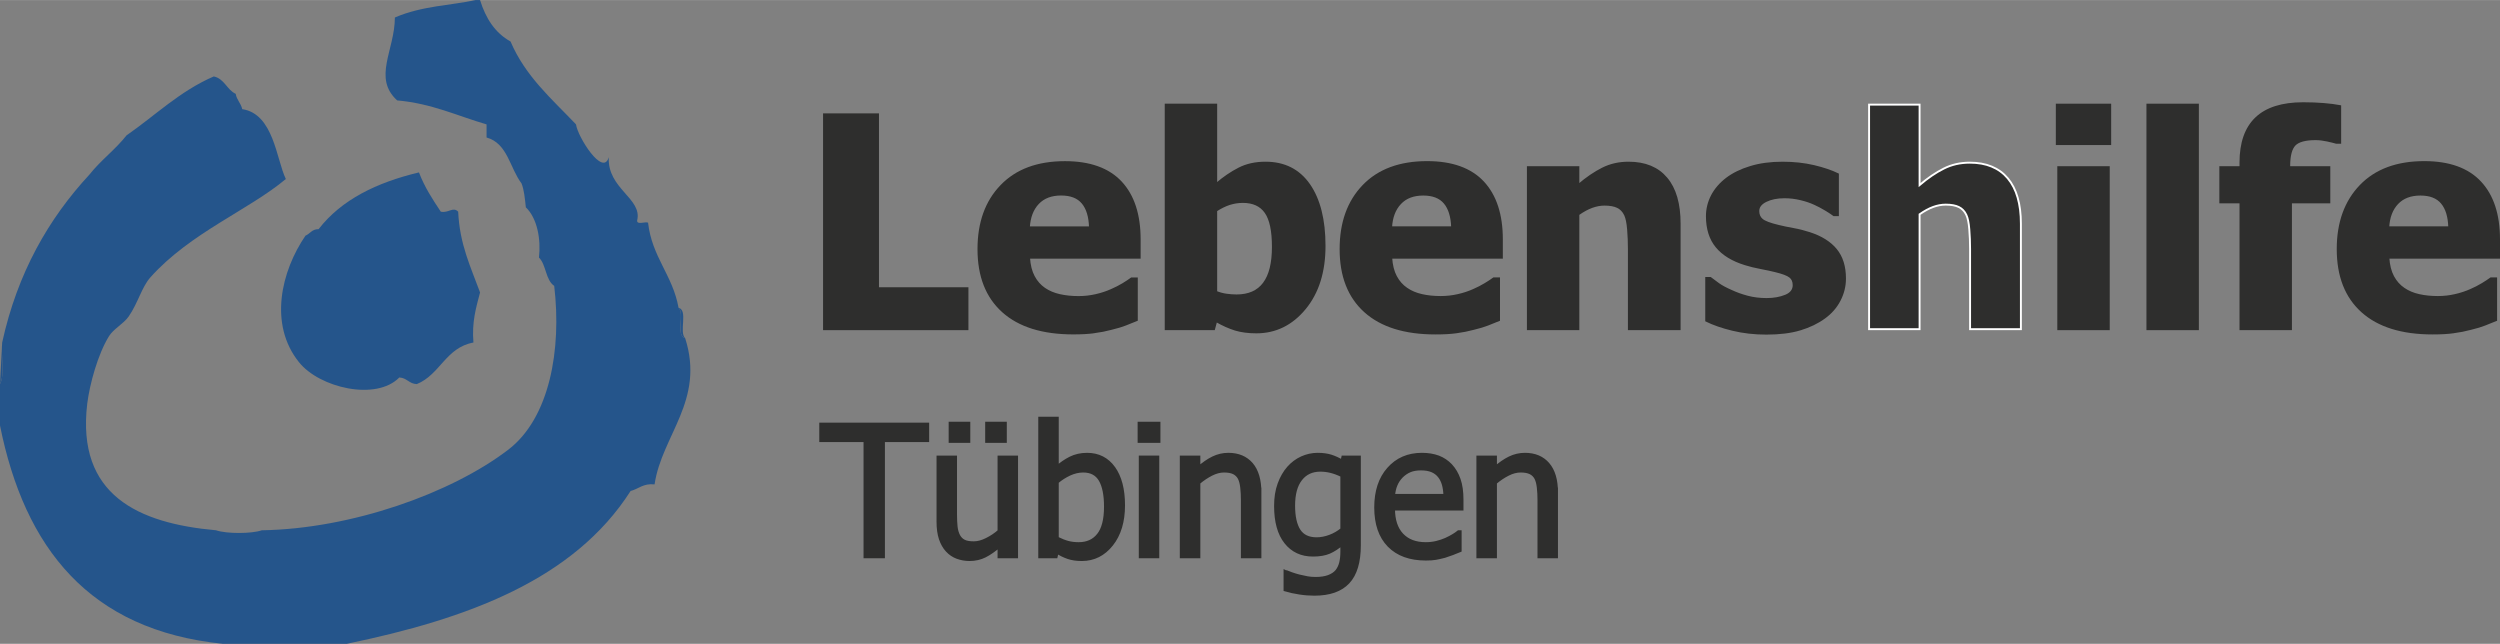 <svg xmlns="http://www.w3.org/2000/svg" xmlns:xlink="http://www.w3.org/1999/xlink" xml:space="preserve" width="10822px" height="2787px" version="1.1" style="shape-rendering:geometricPrecision; text-rendering:geometricPrecision; image-rendering:optimizeQuality; fill-rule:evenodd; clip-rule:evenodd" viewBox="0 0 47229 12161"><rect x="0" y="0" width="47229" height="12161" fill="#808080" stroke="none"/><defs><style type="text/css"><![CDATA[ .str4 {stroke:#2E2E2D;stroke-width:72.734} .str1 {stroke:#2E2E2D;stroke-width:34.911} .str2 {stroke:#2E2E2D;stroke-width:36.364} .str0 {stroke:#2E2E2D;stroke-width:36.364} .str3 {stroke:white;stroke-width:36.364} .fil1 {fill:#25558B} .fil0 {fill:#2E2E2D} ]]></style></defs><g id="Ebene_x0020_1"><polygon class="fil0" points="18277,6218 15567,6218 15567,2159 16587,2159 16587,5444 18277,5444 "/><path class="fil0" d="M20591 4293c-6,-201 -52,-355 -140,-460 -88,-106 -223,-158 -405,-158 -186,0 -330,55 -435,166 -104,111 -162,261 -173,452l1153 0zm-316 2006c-578,0 -1021,-138 -1329,-414 -308,-276 -462,-669 -462,-1180 0,-500 143,-899 431,-1197 287,-298 688,-447 1204,-447 469,0 822,127 1058,379 236,253 354,614 354,1085l0 343 -2090 0c9,142 39,261 90,356 51,96 118,171 201,228 82,56 178,97 286,121 110,25 229,37 358,37 111,0 219,-12 327,-37 107,-24 205,-57 294,-97 78,-34 151,-71 217,-111 66,-40 120,-76 162,-107l101 0 0 788c-78,31 -150,60 -214,86 -65,26 -153,53 -266,80 -104,28 -210,49 -320,64 -110,16 -244,23 -402,23z"/><path class="fil0" d="M24047 4664c0,-305 -46,-523 -139,-654 -92,-131 -235,-196 -428,-196 -85,0 -170,13 -255,40 -84,28 -167,69 -249,123l0 1537c64,26 128,43 192,52 65,9 129,14 192,14 231,0 403,-76 517,-229 114,-153 170,-382 170,-687zm976 -19c0,487 -123,881 -371,1182 -247,300 -553,451 -918,451 -153,0 -286,-18 -398,-52 -113,-35 -233,-88 -360,-161l-41 153 -913 0 0 -4242 954 0 0 1500c140,-120 283,-218 428,-292 145,-75 313,-112 504,-112 356,0 631,139 825,417 193,278 290,664 290,1156z"/><path class="fil0" d="M27433 4293c-6,-201 -53,-355 -141,-460 -88,-106 -223,-158 -404,-158 -186,0 -331,55 -435,166 -105,111 -162,261 -173,452l1153 0zm-317 2006c-577,0 -1020,-138 -1328,-414 -308,-276 -462,-669 -462,-1180 0,-500 143,-899 430,-1197 287,-298 689,-447 1205,-447 469,0 822,127 1058,379 236,253 354,614 354,1085l0 343 -2091 0c9,142 39,261 90,356 51,96 118,171 202,228 82,56 177,97 286,121 109,25 228,37 357,37 111,0 220,-12 328,-37 107,-24 205,-57 294,-97 78,-34 150,-71 216,-111 67,-40 121,-76 163,-107l101 0 0 788c-79,31 -150,60 -214,86 -65,26 -154,53 -266,80 -104,28 -210,49 -321,64 -110,16 -244,23 -402,23z"/><path class="fil0" d="M31731 6218l-959 0 0 -1519c0,-123 -5,-246 -15,-369 -10,-123 -29,-213 -56,-271 -33,-69 -80,-119 -142,-149 -62,-30 -144,-45 -248,-45 -78,0 -157,15 -237,44 -80,29 -165,75 -256,139l0 2170 -954 0 0 -3061 954 0 0 338c156,-133 308,-237 456,-311 148,-75 312,-112 492,-112 313,0 552,99 717,296 166,197 248,483 248,857l0 1993z"/><path class="fil0" d="M33369 6302c-225,0 -438,-24 -639,-73 -201,-49 -366,-107 -497,-172l0 -807 79 0c45,35 97,73 155,115 58,41 139,85 243,130 89,42 189,78 301,108 112,30 233,45 364,45 134,0 253,-21 356,-63 102,-41 154,-108 154,-199 0,-71 -24,-124 -71,-160 -48,-37 -139,-71 -276,-104 -72,-18 -164,-38 -275,-59 -111,-21 -209,-45 -294,-72 -240,-74 -421,-185 -541,-331 -121,-146 -182,-338 -182,-577 0,-136 32,-264 94,-385 63,-121 155,-229 277,-323 122,-93 272,-167 451,-221 179,-55 381,-82 607,-82 214,0 411,22 591,64 180,43 332,94 455,154l0 774 -76 0c-33,-25 -85,-59 -155,-102 -71,-43 -140,-79 -208,-110 -80,-37 -169,-67 -268,-90 -99,-24 -200,-36 -304,-36 -138,0 -255,24 -350,71 -96,47 -143,110 -143,188 0,69 23,124 71,164 47,40 149,79 308,117 81,20 175,40 282,59 106,19 208,45 306,77 220,71 387,175 500,312 114,138 171,320 171,547 0,144 -34,280 -101,410 -67,130 -163,240 -286,329 -131,96 -285,170 -462,223 -177,53 -389,79 -637,79z"/><path class="fil0" d="M38178 6218l-960 0 0 -1519c0,-123 -5,-246 -15,-369 -10,-123 -28,-213 -56,-271 -32,-69 -80,-119 -141,-149 -62,-30 -145,-45 -248,-45 -79,0 -158,15 -238,44 -80,29 -165,75 -256,139l0 2170 -954 0 0 -4242 954 0 0 1519c156,-133 308,-237 457,-311 148,-75 312,-112 492,-112 312,0 551,99 717,296 165,197 248,483 248,857l0 1993z"/><path class="fil0" d="M39838 6218l-954 0 0 -3061 954 0 0 3061zm27 -3497l-1009 0 0 -745 1009 0 0 745z"/><polygon class="fil0" points="41522,6218 40568,6218 40568,1976 41522,1976 "/><path class="fil0" d="M44210 2696l-74 0c-36,-11 -93,-25 -170,-42 -78,-17 -151,-26 -220,-26 -192,0 -324,35 -394,106 -69,71 -105,204 -105,398l0 25 758 0 0 665 -725 0 0 2396 -954 0 0 -2396 -381 0 0 -665 381 0 0 -85c0,-374 98,-655 295,-842 196,-187 493,-281 891,-281 138,0 267,5 387,15 120,10 223,23 311,40l0 692z"/><path class="fil0" d="M46270 4293c-5,-201 -52,-355 -140,-460 -88,-106 -223,-158 -405,-158 -185,0 -330,55 -435,166 -104,111 -162,261 -173,452l1153 0zm-316 2006c-578,0 -1021,-138 -1329,-414 -308,-276 -462,-669 -462,-1180 0,-500 144,-899 431,-1197 287,-298 689,-447 1205,-447 469,0 821,127 1057,379 237,253 355,614 355,1085l0 343 -2091 0c9,142 39,261 90,356 51,96 118,171 202,228 82,56 177,97 286,121 109,25 228,37 357,37 111,0 220,-12 327,-37 107,-24 205,-57 295,-97 78,-34 150,-71 216,-111 66,-40 121,-76 162,-107l101 0 0 788c-78,31 -149,60 -214,86 -64,26 -153,53 -265,80 -104,28 -211,49 -321,64 -110,16 -244,23 -402,23z"/><polygon class="fil0 str0" points="18277,5444 16587,5444 16587,2159 15567,2159 15567,6218 18277,6218 "/><path class="fil0 str1" d="M20677 6276c110,-15 216,-36 320,-64 113,-27 201,-54 266,-80 64,-26 136,-55 214,-86l0 -788 -101 0c-42,31 -96,67 -162,107 -66,40 -139,77 -217,111 -89,40 -187,73 -294,97 -108,25 -216,37 -327,37 -129,0 -248,-12 -358,-37 -108,-24 -204,-65 -286,-121 -83,-57 -150,-132 -201,-228 -51,-95 -81,-214 -90,-356l2090 0 0 -343c0,-471 -118,-832 -354,-1085 -236,-252 -589,-379 -1058,-379 -516,0 -917,149 -1204,447 -288,298 -431,697 -431,1197 0,511 154,904 462,1180 308,276 751,414 1329,414 158,0 292,-7 402,-23zm-1239 -1983c11,-191 69,-341 173,-452 105,-111 249,-166 435,-166 182,0 317,52 405,158 88,105 134,259 140,460l-1153 0z"/><path class="fil0 str2" d="M23877 5351c-114,153 -286,229 -517,229 -63,0 -127,-5 -192,-14 -64,-9 -128,-26 -192,-52l0 -1537c82,-54 165,-95 249,-123 85,-27 170,-40 255,-40 193,0 336,65 428,196 93,131 139,349 139,654 0,305 -56,534 -170,687zm856 -1862c-194,-278 -469,-417 -825,-417 -191,0 -359,37 -504,112 -145,74 -288,172 -428,292l0 -1500 -954 0 0 4242 913 0 41 -153c127,73 247,126 360,161 112,34 245,52 398,52 365,0 671,-151 918,-451 248,-301 371,-695 371,-1182 0,-492 -97,-878 -290,-1156z"/><path class="fil0 str0" d="M27519 6276c110,-15 216,-36 320,-64 112,-27 201,-54 266,-80 64,-26 135,-55 214,-86l0 -788 -101 0c-42,31 -96,67 -163,107 -66,40 -138,77 -216,111 -89,40 -187,73 -294,97 -108,25 -217,37 -328,37 -129,0 -248,-12 -357,-37 -109,-24 -204,-65 -286,-121 -84,-57 -151,-132 -202,-228 -51,-95 -81,-214 -90,-356l2091 0 0 -343c0,-471 -118,-832 -354,-1085 -236,-252 -589,-379 -1058,-379 -516,0 -918,149 -1205,447 -287,298 -430,697 -430,1197 0,511 154,904 462,1180 308,276 751,414 1328,414 158,0 292,-7 403,-23zm-1239 -1983c11,-191 68,-341 173,-452 104,-111 249,-166 435,-166 181,0 316,52 404,158 88,105 135,259 141,460l-1153 0z"/><path class="fil0 str0" d="M31731 4225c0,-374 -82,-660 -248,-857 -165,-197 -404,-296 -717,-296 -180,0 -344,37 -492,112 -148,74 -300,178 -456,311l0 -338 -954 0 0 3061 954 0 0 -2170c91,-64 176,-110 256,-139 80,-29 159,-44 237,-44 104,0 186,15 248,45 62,30 109,80 142,149 27,58 46,148 56,271 10,123 15,246 15,369l0 1519 959 0 0 -1993z"/><path class="fil0 str0" d="M34006 6223c177,-53 331,-127 462,-223 123,-89 219,-199 286,-329 67,-130 101,-266 101,-410 0,-227 -57,-409 -171,-547 -113,-137 -280,-241 -500,-312 -98,-32 -200,-58 -306,-77 -107,-19 -201,-39 -282,-59 -159,-38 -261,-77 -308,-117 -48,-40 -71,-95 -71,-164 0,-78 48,-141 143,-188 95,-47 212,-71 350,-71 104,0 205,12 304,36 99,23 188,53 268,90 68,31 137,67 208,110 71,43 122,77 155,102l76 0 0 -774c-123,-60 -275,-111 -455,-154 -180,-42 -377,-64 -591,-64 -226,0 -428,27 -607,82 -179,54 -329,128 -451,221 -122,94 -214,202 -277,323 -62,121 -94,249 -94,385 0,238 61,431 182,577 120,146 301,257 541,331 85,27 183,51 294,72 111,21 203,41 275,59 137,33 228,67 276,104 47,36 71,89 71,160 0,91 -52,158 -154,199 -103,42 -222,63 -356,63 -131,0 -252,-15 -364,-45 -112,-30 -212,-66 -301,-108 -104,-45 -185,-89 -243,-130 -58,-42 -110,-80 -155,-115l-79 0 0 807c131,65 296,123 497,172 201,49 414,73 639,73 248,0 460,-26 637,-79z"/><path class="fil0 str3" d="M38178 4225c0,-374 -83,-660 -248,-857 -166,-197 -405,-296 -717,-296 -180,0 -344,37 -492,112 -149,74 -301,178 -457,311l0 -1519 -954 0 0 4242 954 0 0 -2170c91,-64 176,-110 256,-139 80,-29 159,-44 237,-44 104,0 187,15 248,45 62,30 110,80 142,149 28,58 46,148 56,271 10,123 15,246 15,369l0 1519 960 0 0 -1993z"/><path class="fil0 str0" d="M39838 3157l-954 0 0 3061 954 0 0 -3061zm27 -1181l-1009 0 0 745 1009 0 0 -745z"/><polygon class="fil0 str0" points="41522,1976 40568,1976 40568,6218 41522,6218 "/><path class="fil0 str0" d="M44210 2004c-87,-17 -191,-30 -311,-40 -120,-10 -249,-15 -387,-15 -398,0 -695,94 -891,281 -197,187 -295,468 -295,842l0 85 -381 0 0 665 381 0 0 2396 954 0 0 -2396 725 0 0 -665 -758 0 0 -25c0,-194 36,-327 105,-398 70,-71 202,-106 394,-106 69,0 142,9 220,26 77,17 134,31 170,42l74 0 0 -692z"/><path class="fil0 str0" d="M46356 6276c110,-15 217,-36 321,-64 112,-27 201,-54 265,-80 65,-26 136,-55 214,-86l0 -788 -100 0c-42,31 -97,67 -163,107 -66,40 -138,77 -216,111 -90,40 -188,73 -295,97 -107,25 -216,37 -327,37 -129,0 -248,-12 -357,-37 -109,-24 -204,-65 -286,-121 -84,-57 -151,-132 -202,-228 -51,-95 -81,-214 -90,-356l2091 0 0 -343c0,-471 -118,-832 -355,-1085 -236,-252 -588,-379 -1057,-379 -516,0 -918,149 -1205,447 -287,298 -431,697 -431,1197 0,511 154,904 462,1180 308,276 751,414 1329,414 158,0 292,-7 402,-23zm-1238 -1983c10,-191 68,-341 172,-452 105,-111 250,-166 435,-166 182,0 317,52 405,158 88,105 135,259 140,460l-1152 0z"/><polygon class="fil0" points="16350,10509 16350,8314 15514,8314 15514,8020 17517,8020 17517,8314 16681,8314 16681,10509 "/><path class="fil0" d="M18984 8329l-336 0 0 -326 336 0 0 326zm-690 0l-336 0 0 -326 336 0 0 326zm902 2180l-314 0 0 -207c-97,84 -189,149 -276,193 -87,44 -183,66 -290,66 -82,0 -158,-14 -230,-40 -72,-27 -135,-69 -188,-127 -54,-58 -95,-131 -125,-219 -29,-88 -44,-195 -44,-321l0 -1212 314 0 0 1063c0,99 4,181 11,247 7,65 24,122 49,171 26,48 61,83 105,105 44,23 107,34 189,34 77,0 159,-22 246,-66 87,-43 167,-96 239,-160l0 -1394 314 0 0 1867z"/><path class="fil0" d="M20893 9570c0,-223 -34,-392 -102,-508 -68,-115 -177,-173 -328,-173 -85,0 -172,20 -260,60 -87,41 -166,91 -238,153l0 1069c80,39 150,67 211,83 61,16 129,24 202,24 161,0 287,-56 378,-170 91,-114 137,-293 137,-538zm324 -25c0,305 -74,551 -222,737 -148,186 -334,279 -557,279 -101,0 -188,-13 -259,-38 -72,-25 -143,-59 -214,-101l-20 87 -294 0 0 -2601 314 0 0 930c80,-72 165,-131 258,-178 92,-46 197,-70 314,-70 211,0 377,85 498,253 122,169 182,403 182,702z"/><path class="fil0" d="M21864 10509l-314 0 0 -1867 314 0 0 1867zm22 -2180l-358 0 0 -326 358 0 0 326z"/><path class="fil0" d="M23793 10509l-314 0 0 -1063c0,-86 -4,-166 -13,-240 -8,-74 -24,-133 -47,-178 -26,-47 -62,-82 -107,-104 -46,-23 -108,-35 -188,-35 -78,0 -158,21 -241,63 -83,42 -164,96 -243,163l0 1394 -315 0 0 -1867 315 0 0 207c93,-83 186,-147 277,-192 92,-45 188,-67 289,-67 184,0 328,61 432,181 103,121 155,297 155,526l0 1212z"/><path class="fil0" d="M25358 10003l0 -1025c-78,-38 -151,-65 -217,-81 -66,-16 -132,-24 -198,-24 -159,0 -285,58 -376,175 -91,117 -137,285 -137,503 0,208 35,365 104,473 70,108 183,162 339,162 81,0 165,-16 251,-48 87,-32 164,-78 234,-135zm-1057 805c21,9 53,21 94,36 41,15 88,29 140,43 58,14 112,26 161,35 49,9 102,13 160,13 97,0 179,-13 247,-38 67,-26 120,-61 158,-107 35,-46 60,-99 75,-159 14,-60 22,-129 22,-206l0 -163c-85,73 -168,128 -249,163 -82,35 -184,52 -306,52 -213,0 -383,-79 -508,-237 -126,-158 -189,-386 -189,-682 0,-155 21,-292 65,-412 43,-120 102,-222 175,-305 71,-80 153,-142 249,-186 96,-43 195,-65 298,-65 97,0 181,12 251,34 71,23 142,56 214,98l18 -80 296 0 0 1655c0,316 -69,549 -207,697 -139,148 -350,222 -634,222 -91,0 -185,-7 -280,-22 -95,-14 -184,-34 -266,-58l0 -328 16 0z"/><path class="fil0" d="M27305 9367c-2,-84 -12,-157 -30,-219 -18,-61 -44,-113 -77,-155 -37,-47 -84,-83 -141,-107 -58,-25 -129,-37 -213,-37 -84,0 -155,13 -214,38 -58,25 -111,61 -159,109 -47,49 -83,104 -107,163 -25,60 -40,129 -47,208l988 0zm-368 1185c-297,0 -528,-83 -693,-251 -164,-168 -246,-406 -246,-715 0,-304 79,-546 239,-726 159,-180 368,-270 625,-270 116,0 218,17 308,50 89,34 167,86 234,157 67,72 118,159 153,262 36,103 54,229 54,379l0 170 -1294 0c0,217 55,383 164,498 109,115 260,172 453,172 69,0 137,-7 203,-23 66,-16 126,-36 180,-60 56,-26 104,-51 143,-75 39,-24 72,-46 97,-67l19 0 0 342c-37,15 -83,33 -137,55 -55,21 -104,38 -147,51 -62,16 -117,29 -167,38 -49,9 -112,13 -188,13z"/><path class="fil0" d="M29396 10509l-314 0 0 -1063c0,-86 -4,-166 -13,-240 -8,-74 -24,-133 -47,-178 -26,-47 -62,-82 -107,-104 -46,-23 -109,-35 -188,-35 -78,0 -158,21 -241,63 -83,42 -164,96 -243,163l0 1394 -315 0 0 -1867 315 0 0 207c93,-83 186,-147 277,-192 92,-45 188,-67 289,-67 184,0 328,61 431,181 104,121 156,297 156,526l0 1212z"/><polygon class="fil0 str4" points="16681,10509 16681,8314 17517,8314 17517,8020 15514,8020 15514,8314 16350,8314 16350,10509 "/><path class="fil0 str4" d="M19196 8642l-314 0 0 1394c-72,64 -152,117 -239,160 -87,44 -169,66 -246,66 -82,0 -145,-11 -189,-34 -44,-22 -79,-57 -105,-105 -25,-49 -42,-106 -49,-171 -7,-66 -11,-148 -11,-247l0 -1063 -314 0 0 1212c0,126 15,233 44,321 30,88 71,161 125,219 53,58 116,100 188,127 72,26 148,40 230,40 107,0 203,-22 290,-66 87,-44 179,-109 276,-193l0 207 314 0 0 -1867zm-212 -639l-336 0 0 326 336 0 0 -326zm-690 0l-336 0 0 326 336 0 0 -326z"/><path class="fil0 str4" d="M20756 10108c-91,114 -217,170 -378,170 -73,0 -141,-8 -202,-24 -61,-16 -132,-44 -211,-83l0 -1069c72,-62 151,-112 238,-153 88,-40 175,-60 260,-60 151,0 260,58 328,173 68,116 102,285 102,508 0,245 -46,424 -137,538zm279 -1265c-121,-168 -288,-253 -498,-253 -117,0 -222,24 -314,70 -93,47 -179,106 -258,178l0 -930 -314 0 0 2601 294 0 20 -87c71,42 142,76 213,101 72,25 159,38 260,38 223,0 409,-93 557,-279 148,-186 222,-432 222,-737 0,-299 -61,-533 -182,-702z"/><path class="fil0 str4" d="M21864 8642l-314 0 0 1867 314 0 0 -1867zm22 -639l-358 0 0 326 358 0 0 -326z"/><path class="fil0 str4" d="M23793 9297c0,-229 -52,-405 -155,-526 -104,-120 -248,-181 -432,-181 -101,0 -197,22 -289,67 -91,45 -184,109 -277,192l0 -207 -315 0 0 1867 315 0 0 -1394c79,-67 160,-121 243,-163 83,-42 163,-63 241,-63 80,0 142,12 188,35 45,22 81,57 107,104 23,45 39,104 47,178 9,74 13,154 13,240l0 1063 314 0 0 -1212z"/><path class="fil0 str4" d="M25124 10138c-86,32 -170,48 -251,48 -156,0 -269,-54 -339,-162 -69,-108 -104,-265 -104,-473 0,-218 45,-386 137,-503 91,-117 217,-175 376,-175 66,0 132,8 198,24 66,16 139,43 217,81l0 1025c-70,57 -147,103 -234,135zm-839 670l0 328c82,24 171,44 266,58 95,15 189,22 280,22 284,0 495,-74 633,-222 139,-148 208,-381 208,-697l0 -1655 -296 0 -18 80c-72,-42 -143,-75 -214,-98 -70,-22 -154,-34 -251,-34 -103,0 -202,22 -298,65 -96,44 -178,106 -249,186 -73,83 -132,185 -175,305 -44,120 -65,257 -65,412 0,296 63,524 189,682 125,158 295,237 508,237 122,0 224,-17 306,-52 81,-35 164,-90 249,-163l0 163c0,77 -8,146 -22,206 -15,60 -40,113 -75,159 -38,46 -91,81 -158,107 -68,25 -150,38 -247,38 -58,0 -111,-4 -160,-13 -49,-9 -103,-21 -161,-35 -52,-14 -99,-28 -140,-43 -42,-15 -73,-27 -94,-36l-16 0z"/><path class="fil0 str4" d="M27125 10539c50,-9 105,-22 167,-38 43,-13 92,-30 147,-51 54,-22 100,-40 137,-55l0 -342 -19 0c-25,21 -58,43 -97,67 -39,24 -87,49 -143,75 -54,24 -114,44 -180,60 -66,16 -134,23 -203,23 -193,0 -344,-57 -453,-172 -109,-115 -164,-281 -164,-498l1294 0 0 -170c0,-150 -18,-276 -54,-379 -35,-103 -87,-190 -153,-262 -67,-71 -145,-123 -234,-157 -90,-33 -192,-50 -308,-50 -257,0 -466,90 -625,270 -160,180 -239,422 -239,726 0,309 82,547 246,715 165,168 396,251 693,251 76,0 139,-4 188,-13zm-808 -1172c7,-79 22,-148 47,-208 24,-59 60,-114 107,-163 48,-48 101,-84 159,-109 59,-25 130,-38 214,-38 84,0 155,12 213,37 57,24 104,60 141,107 33,42 59,94 77,155 18,62 28,135 30,219l-988 0z"/><path class="fil0 str4" d="M29396 9297c0,-229 -52,-405 -156,-526 -103,-120 -247,-181 -431,-181 -101,0 -197,22 -289,67 -91,45 -184,109 -277,192l0 -207 -315 0 0 1867 315 0 0 -1394c79,-67 160,-121 243,-163 83,-42 163,-63 241,-63 79,0 142,12 188,35 45,22 81,57 107,104 23,45 39,104 47,178 9,74 13,154 13,240l0 1063 314 0 0 -1212z"/><path class="fil1" d="M4947 10017c1689,-27 3578,-698 4657,-1524 777,-596 1009,-1882 866,-3093 -165,-111 -150,-400 -288,-535 39,-347 -32,-743 -248,-949 -18,-161 -31,-326 -82,-453 -221,-289 -262,-757 -660,-866l0 -248c-554,-161 -1033,-395 -1689,-453 -466,-425 -45,-947 -43,-1566 511,-222 1056,-227 1527,-330l82 0c107,347 285,622 576,783 279,657 782,1088 1237,1566 27,227 511,1003 619,619 -31,599 639,778 536,1196 -8,89 147,18 206,41 74,654 465,990 576,1608 123,110 -60,527 125,575 377,1178 -440,1832 -578,2762 -216,-23 -301,86 -453,125 -1071,1677 -3082,2416 -5359,2886l-2349 0c-2519,-257 -3740,-1810 -4205,-4124l0 -782c96,-179 15,-534 41,-785 289,-1317 876,-2338 1649,-3173 212,-269 490,-472 700,-740 546,-378 1007,-837 1649,-1114 203,45 245,251 414,329 19,117 99,175 123,289 596,90 644,949 824,1320 -696,584 -1807,1017 -2556,1855 -166,183 -235,485 -413,742 -97,139 -284,232 -371,371 -213,343 -367,913 -412,1277 -206,1729 967,2260 2433,2391 194,68 672,68 866,0z"/><path class="fil1" d="M8327 3998c150,31 229,-101 329,0 27,619 240,1052 413,1526 -74,283 -158,556 -125,946 -524,95 -630,608 -1070,785 -145,-4 -185,-117 -330,-125 -440,449 -1510,195 -1896,-289 -576,-717 -335,-1721 123,-2390 87,-36 122,-125 248,-123 431,-557 1097,-881 1896,-1072 106,280 259,511 412,742z"/><path class="fil1" d="M12819 5813c185,47 4,463 125,575 -185,-48 -2,-465 -125,-575z"/><path class="fil1" d="M41 6470c-26,251 55,606 -41,785l41 -785z"/></g></svg>